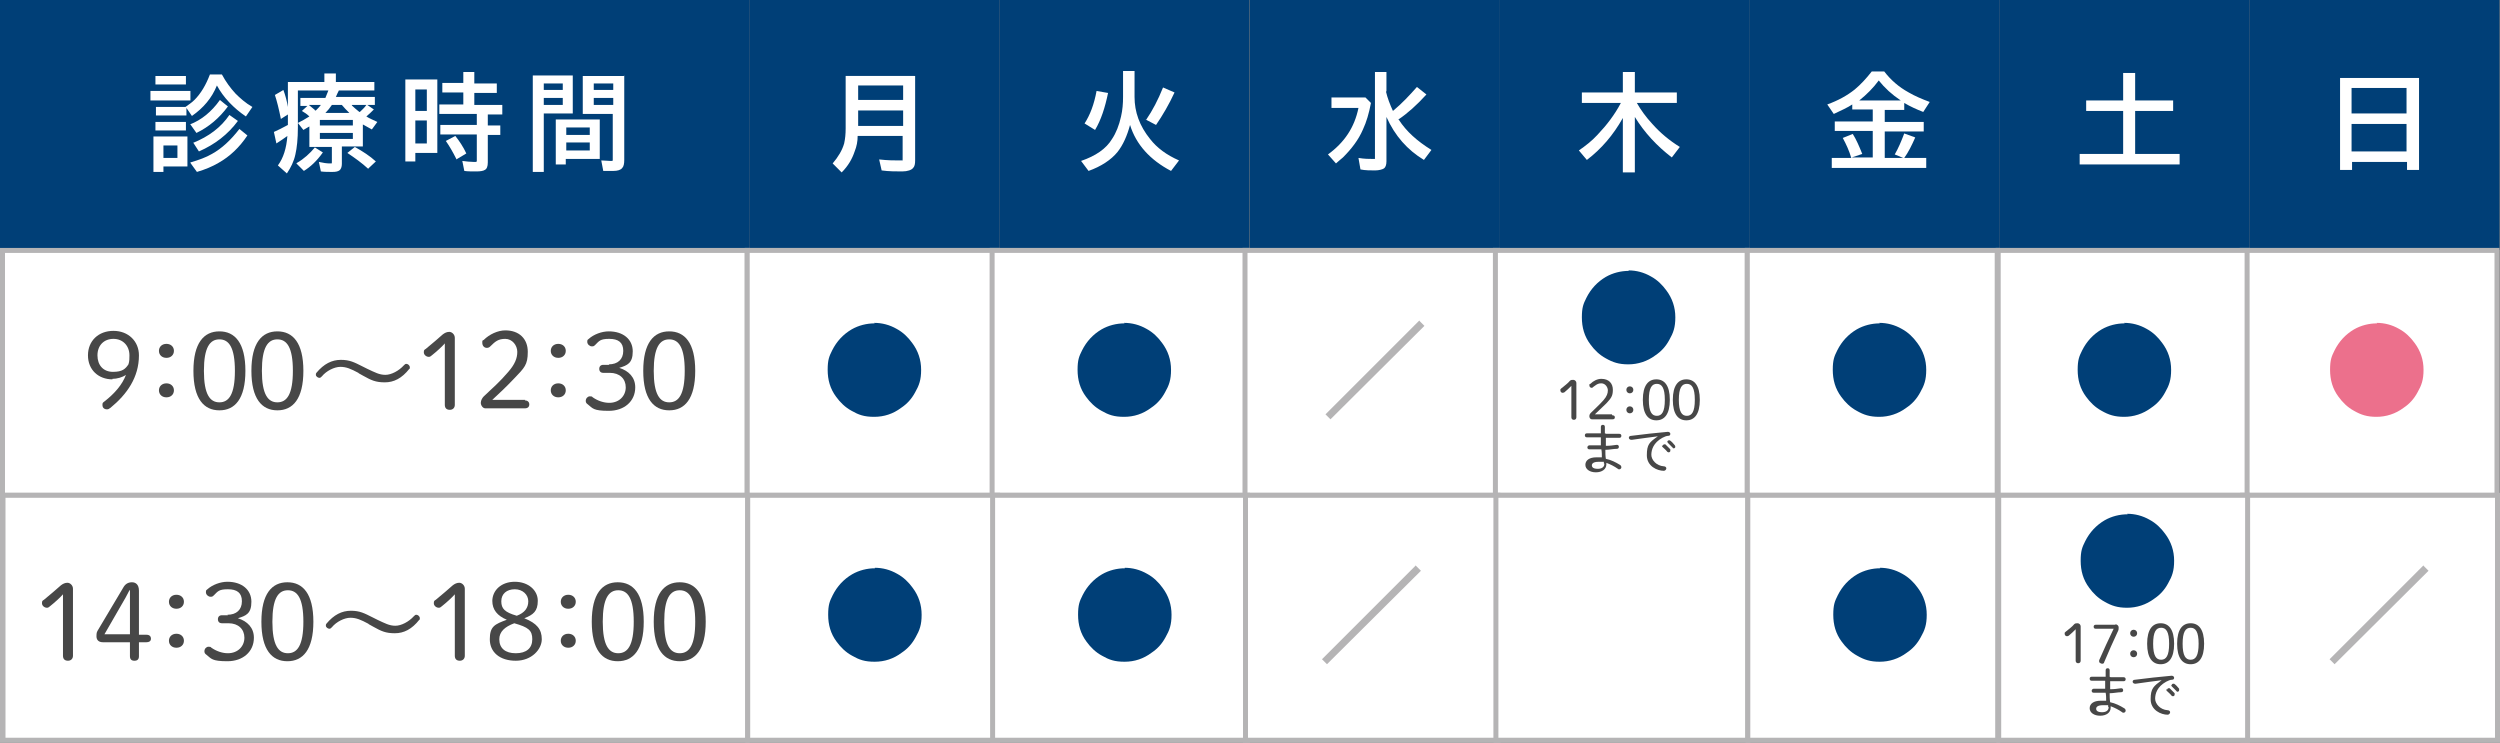 <?xml version="1.0" encoding="UTF-8"?>
<svg xmlns="http://www.w3.org/2000/svg" version="1.1" viewBox="0 0 500.2 148.6">
  <rect x="0" y="0" width="500.2" height="148.6" fill="#808080" stroke="none"/>
  <defs>
    <style>
      .cls-1 {
        fill: #003f77;
      }

      .cls-2 {
        fill: #fff;
      }

      .cls-3 {
        fill: #ec708c;
      }

      .cls-4 {
        fill: #474747;
      }

      .cls-5 {
        fill: #b5b4b5;
      }
    </style>
  </defs>
  <!-- Generator: Adobe Illustrator 28.7.1, SVG Export Plug-In . SVG Version: 1.2.0 Build 142)  -->
  <g>
    <g id="_レイヤー_1" data-name="レイヤー_1">
      <rect class="cls-1" width="150" height="50"/>
      <g>
        <path class="cls-2" d="M30.1,18.2h8v1.9h-8v-1.9ZM37.5,27.3v6h-4.8v1.1h-2v-7.1h6.8s0,0,0,0ZM37.1,21.4c.7-.5,1.3-.9,1.8-1.4,1.3-1.3,2.3-3,3.1-5.1h2.4c.8,1.5,1.7,2.7,2.7,3.8.9.9,2,1.9,3.4,2.7l-1.3,1.9c-2.5-1.7-4.5-3.8-5.8-6.2-1,2.5-2.7,4.5-5,6.1l-1.1-1.6v1.5h-6.1v-1.7s6.1,0,6.1,0ZM31.1,15.2h6.1v1.7h-6.1v-1.7ZM31.1,24.4h6.1v1.7h-6.1v-1.7ZM32.7,29.1v2.5h2.8v-2.5h-2.8ZM38,24.9c2.3-.9,4.3-2.5,6-4.9l1.6,1.3c-1.7,2.3-3.8,4.1-6.3,5.3l-1.2-1.7ZM38.1,32.5c1.7-.5,3.1-1,4.3-1.7,2-1.1,3.8-2.8,5.5-5l1.6,1.3c-1.6,2.4-3.5,4.2-5.8,5.5-1.2.7-2.6,1.3-4.3,1.8l-1.3-1.8ZM38.6,28.6c3.2-1.3,5.6-3.1,7.3-5.6l1.7,1.2c-2,2.7-4.6,4.7-7.8,6.1l-1.1-1.7Z"/>
        <path class="cls-2" d="M67.8,17.8v.3c-.2.4-.4.8-.6,1.3h7.8v1.6h-1.5l1.3.9c-.5.5-1,1-1.5,1.4.6.4,1.4.7,2.2,1.1l-1.1,1.5c-.6-.3-1.2-.7-1.8-1v4.4h-4.2v3.5c0,.6-.2,1.1-.5,1.3-.3.2-.7.3-1.4.3s-1.7,0-2.3-.1l-.4-1.9c.9.2,1.6.3,2.2.3s.3,0,.4-.2c0,0,0-.1,0-.2v-2.9h-4.5v-4.1c-.4.2-.8.5-1.2.7l-1.1-1.4c.8-.4,1.5-.8,2.3-1.3-.5-.5-1-.8-1.5-1.1l1.1-1h-1.4v-1.6h5c.2-.5.4-1,.6-1.5h-6.1v7.4c0,2.3-.2,4.1-.5,5.4-.3,1.4-.9,2.6-1.7,3.8l-1.8-1.6c1.1-1.5,1.7-3.4,1.9-5.9-.7.5-1.4,1-2.2,1.5l-.5-2.3c.7-.3,1.7-.8,2.8-1.4v-2.1l-1.4.9c-.4-2-.8-3.6-1.2-4.8l1.7-1c.4,1.1.7,2.2.9,3.4v-5h7.3v-1.7h2.3v1.7h7.7v1.7s-7.2,0-7.2,0ZM59.4,32.6c1.4-.8,2.6-1.9,3.6-3.1l1.6,1c-1.2,1.7-2.5,2.9-3.8,3.7l-1.5-1.5ZM63.2,22.1c.4-.4.8-.8,1-1.1h-2.4c.4.3.8.7,1.2,1,0,0,0,0,0,.1ZM70.6,24h-6.6v1.1h6.6v-1.1ZM70.6,26.6h-6.6v1.2h6.6v-1.2ZM65.1,22.6h4.8c-.6-.6-1.1-1.1-1.5-1.6h-2c-.4.6-.8,1.1-1.3,1.6ZM73.7,33.8c-1.3-1.2-2.7-2.2-4.2-3.2l1.5-1.2c1.6.9,3,1.8,4.2,2.9l-1.6,1.5ZM72,22.4c.4-.4.9-.8,1.3-1.4h-2.9s0,0,0,.1c.4.4.9.8,1.5,1.3Z"/>
        <path class="cls-2" d="M87.5,16v14.6h-4.4v1.7h-2v-16.4h6.4s0,0,0,0ZM83.1,17.9v4.3h2.3v-4.3h-2.3ZM83.1,24.1v4.6h2.3v-4.6h-2.3ZM92.7,16.7v-2.3h2.2v2.3h4.5v1.9h-4.5v2.4h5.6v1.9h-2.9v2.2h2.5v1.9h-2.5v5.5c0,.8-.2,1.3-.6,1.5-.3.2-.9.3-1.7.3s-1.8,0-2.4-.1l-.4-2c.8.1,1.6.2,2.3.2s.5,0,.6-.2c0,0,0-.2,0-.5v-4.8h-7.3v-1.9h7.3v-2.2h-7.5v-1.9h4.8v-2.4h-4.2v-1.9h4.2ZM91.3,31.8c-.7-1.4-1.4-2.6-2.1-3.6l1.9-1c.8,1,1.6,2.2,2.2,3.5l-2,1.2Z"/>
        <path class="cls-2" d="M114.6,15.1v7.6h-5.8v11.7h-2.2V15.1h8ZM108.8,16.7v1.3h3.8v-1.3h-3.8ZM108.8,19.6v1.4h3.8v-1.4h-3.8ZM120,23.9v7.9h-6.8v1.1h-2v-9h8.8ZM113.3,25.5v1.5h4.7v-1.5h-4.7ZM113.3,28.5v1.6h4.7v-1.6h-4.7ZM124.9,15.1v16.9c0,.7-.1,1.3-.4,1.6-.3.4-.9.6-1.8.6s-1.2,0-2,0l-.4-2.1c.7,0,1.3.1,1.8.1s.5,0,.5-.2c0,0,0-.2,0-.4v-8.8h-6v-7.6h8.2ZM118.8,16.7v1.3h3.9v-1.3h-3.9ZM118.8,19.6v1.4h3.9v-1.4h-3.9Z"/>
      </g>
      <rect class="cls-1" x="150" width="50" height="50"/>
      <path class="cls-2" d="M183.1,15.2v16.9c0,.7-.1,1.2-.4,1.5-.3.4-1.1.7-2.2.7s-2.7,0-4.1-.2l-.5-2.2c1.7.2,3.1.2,4.1.2s.5,0,.6-.2c0,0,0-.2,0-.4v-4.3h-9c0,1.1-.2,2.1-.6,3.1-.5,1.5-1.3,2.9-2.6,4.2l-1.8-1.8c1.1-1.3,1.9-2.6,2.3-4,.2-.9.3-1.9.3-3v-10.5h13.7ZM171.7,17.1v2.9h9v-2.9h-9ZM171.7,22.1v3.1h9v-3.1h-9Z"/>
      <rect class="cls-1" x="200" width="50" height="50"/>
      <path class="cls-2" d="M227,14.4v5c0,3,1,5.8,3.1,8.4,1.4,1.8,3.3,3.2,5.8,4.3l-1.6,2.1c-4.2-2.2-7-5.3-8.2-9.2-.6,2.2-1.4,4-2.5,5.4-1.3,1.6-3.3,2.9-5.8,3.8l-1.5-2c2.9-1,5-2.4,6.2-4.4.8-1.2,1.4-2.7,1.8-4.5.3-1.3.4-2.6.4-3.9v-5.2h2.3ZM217,24.7c1.1-1.7,1.9-3.8,2.4-6.5l2.3.4c-.6,2.9-1.4,5.4-2.6,7.4l-2.1-1.3ZM229.3,24c1.3-1.9,2.4-4,3.4-6.5l2.3,1c-1.1,2.4-2.4,4.6-3.7,6.5l-2.1-1.1Z"/>
      <rect class="cls-1" x="250.1" width="50" height="50"/>
      <path class="cls-2" d="M266.4,19.5h6.8l1.1,1.1c-.4,2.1-.9,3.8-1.6,5.3-.9,2.1-2.3,3.9-4,5.6-.4.3-.8.7-1.4,1.2l-1.6-1.8c3.3-2.4,5.3-5.4,6.1-9.3h-5.4v-2.1s0,0,0,0ZM277.3,18.3c.3,1.3.8,2.6,1.4,3.9,1.8-1.5,3.3-3.1,4.8-4.8l1.9,1.5c-1.9,2.1-3.8,3.8-5.6,5,0,0,0,.1.1.1,1.5,2.3,3.6,4.2,6.5,6l-1.5,2c-3.3-2-5.8-4.8-7.5-8.6v8.9c0,.7-.2,1.2-.5,1.4s-1,.4-1.8.4-2,0-2.9-.2l-.4-2.3c1.2.2,2.1.2,2.8.2s.5,0,.5-.2c0,0,0-.2,0-.4V14.4h2.3v3.9h0Z"/>
      <rect class="cls-1" x="300.1" width="50" height="50"/>
      <path class="cls-2" d="M327.5,20.6c.8,1.4,1.8,2.8,3.1,4.2,1.6,1.8,3.4,3.3,5.5,4.6l-1.6,2.1c-3-2.3-5.5-5-7.4-8.1v11.1h-2.4v-10.9c-1.9,3.4-4.3,6.2-7.2,8.4l-1.6-1.9c1.3-.9,2.6-1.9,3.7-3.1,1.9-2,3.5-4.1,4.7-6.4h-7.8v-2.1h8.2v-4.1h2.4v4.1h8.4v2.1s-8,0-8,0Z"/>
      <rect class="cls-1" x="350.1" width="50" height="50"/>
      <path class="cls-2" d="M377.1,22v2.4h7.8v1.9h-7.8v5.3h3.7l-1.7-.7c.7-1.2,1.3-2.6,1.9-4.2l2.2.8c-.7,1.6-1.4,3-2.2,4.1h4.4v2h-18.9v-2h3.9c-.4-1.4-1-2.7-1.7-4l2-.8c.7,1.1,1.3,2.5,1.9,4l-2.1.7h4.2v-5.3h-7.6v-1.9h7.6v-2.4h-4.1v-1c-.9.6-2.2,1.2-3.7,1.9l-1.3-1.9c2.2-.8,4-1.8,5.5-3,1.2-1,2.3-2.2,3.4-3.6h2.5c1.3,1.7,2.9,3.1,4.9,4.2,1.2.7,2.6,1.3,4.2,1.9l-1.3,2c-1.3-.5-2.6-1.1-3.8-1.8v1.4h-4.1ZM380.3,20.1c-1.8-1.2-3.2-2.5-4.4-4-1.1,1.5-2.4,2.8-3.9,4h8.3Z"/>
      <rect class="cls-1" x="400.1" width="50" height="50"/>
      <path class="cls-2" d="M424.8,20.1v-5.5h2.4v5.5h7.6v2.1h-7.6v8.6h8.9v2.1h-20v-2.1h8.7v-8.6h-7.4v-2.1h7.4Z"/>
      <rect class="cls-1" x="450.1" width="50" height="50"/>
      <path class="cls-2" d="M484,15.6v18.4h-2.4v-1.6h-11v1.6h-2.4V15.6h15.9ZM470.5,17.6v5.1h11v-5.1h-11ZM470.5,24.8v5.5h11v-5.5h-11Z"/>
      <g>
        <rect class="cls-2" x="448.6" y="50.1" width="51" height="49"/>
        <path class="cls-5" d="M499.1,50.6v48h-50v-48h50M500.1,49.6h-52v50h52v-50h0Z"/>
      </g>
      <g>
        <rect class="cls-2" x=".5" y="50.1" width="149" height="49"/>
        <path class="cls-5" d="M149,50.6v48H1v-48h148M150,49.6H0v50h150v-50h0Z"/>
      </g>
      <g>
        <rect class="cls-2" x="149.5" y="50.1" width="50" height="49"/>
        <path class="cls-5" d="M199,50.6v48h-49v-48h49M200,49.6h-51v50h51v-50h0Z"/>
      </g>
      <path class="cls-1" d="M174.9,64.6c1.6,0,3.1.4,4.5,1.2,1.3.7,2.3,1.7,3.1,2.8,1.2,1.6,1.8,3.4,1.8,5.4s-.4,3.1-1.2,4.5c-.7,1.3-1.6,2.3-2.8,3.1-1.6,1.2-3.4,1.8-5.4,1.8s-3.1-.4-4.5-1.2c-1.3-.7-2.3-1.7-3.1-2.8-1.2-1.6-1.7-3.4-1.7-5.4s.3-2.7.9-3.9c.9-1.8,2.2-3.2,3.9-4.2,1.4-.8,3-1.2,4.6-1.2Z"/>
      <g>
        <rect class="cls-2" x="198.5" y="50.1" width="51" height="49"/>
        <path class="cls-5" d="M249,50.6v48h-50v-48h50M250,49.6h-52v50h52v-50h0Z"/>
      </g>
      <path class="cls-1" d="M224.9,64.6c1.6,0,3.1.4,4.5,1.2,1.3.7,2.3,1.7,3.1,2.8,1.2,1.6,1.8,3.4,1.8,5.4s-.4,3.1-1.2,4.5c-.7,1.3-1.6,2.3-2.8,3.1-1.6,1.2-3.4,1.8-5.4,1.8s-3.1-.4-4.5-1.2c-1.3-.7-2.3-1.7-3.1-2.8-1.2-1.6-1.7-3.4-1.7-5.4s.3-2.7.9-3.9c.9-1.8,2.2-3.2,3.9-4.2,1.4-.8,3-1.2,4.6-1.2Z"/>
      <g>
        <rect class="cls-2" x="249.1" y="50.1" width="50.5" height="49"/>
        <path class="cls-5" d="M299.1,50.6v48h-49.5v-48h49.5M300.1,49.6h-51.5v50h51.5v-50s0,0,0,0Z"/>
      </g>
      <g>
        <rect class="cls-2" x="299.3" y="50.1" width="50.4" height="49"/>
        <path class="cls-5" d="M349.1,50.6v48h-49.4v-48h49.4M350.1,49.6h-51.4v50h51.4v-50h0Z"/>
      </g>
      <path class="cls-5" d="M284,64.2l1,1-18.8,18.7-1-1,18.8-18.8Z"/>
      <g>
        <rect class="cls-2" x="349.6" y="50.1" width="50" height="49"/>
        <path class="cls-5" d="M399.1,50.6v48h-49v-48h49M400.1,49.6h-51v50h51v-50h0Z"/>
      </g>
      <path class="cls-1" d="M376,64.6c1.6,0,3.1.4,4.5,1.2,1.3.7,2.3,1.7,3.1,2.8,1.2,1.6,1.8,3.4,1.8,5.4s-.4,3.1-1.2,4.5c-.7,1.3-1.6,2.3-2.8,3.1-1.6,1.2-3.5,1.8-5.4,1.8s-3.1-.4-4.5-1.2c-1.3-.7-2.3-1.7-3.1-2.8-1.2-1.6-1.7-3.4-1.7-5.4s.3-2.7.9-3.9c.9-1.8,2.2-3.2,3.9-4.2,1.4-.8,3-1.2,4.6-1.2Z"/>
      <g>
        <rect class="cls-2" x="399.8" y="50.1" width="49.8" height="49"/>
        <path class="cls-5" d="M449.1,50.6v48h-48.8v-48h48.8M450.1,49.6h-50.8v50h50.8v-50h0Z"/>
      </g>
      <path class="cls-1" d="M425,64.6c1.6,0,3.1.4,4.5,1.2,1.3.7,2.3,1.7,3.1,2.8,1.2,1.6,1.8,3.4,1.8,5.4s-.4,3.1-1.2,4.5c-.7,1.3-1.6,2.3-2.8,3.1-1.6,1.2-3.5,1.8-5.4,1.8s-3.1-.4-4.5-1.2c-1.3-.7-2.3-1.7-3.1-2.8-1.2-1.6-1.7-3.4-1.7-5.4s.3-2.7.9-3.9c.9-1.8,2.2-3.2,3.9-4.2,1.4-.8,3-1.2,4.6-1.2Z"/>
      <path class="cls-3" d="M475.5,64.6c1.6,0,3.1.4,4.5,1.2,1.3.7,2.3,1.7,3.1,2.8,1.2,1.6,1.8,3.4,1.8,5.4s-.4,3.1-1.2,4.5c-.7,1.3-1.6,2.3-2.8,3.1-1.6,1.2-3.5,1.8-5.4,1.8s-3.1-.4-4.5-1.2c-1.3-.7-2.3-1.7-3.1-2.8-1.2-1.6-1.7-3.4-1.7-5.4s.3-2.7.9-3.9c.9-1.8,2.2-3.2,3.9-4.2,1.4-.8,3-1.2,4.6-1.2Z"/>
      <g>
        <rect class="cls-2" x="448.7" y="99.1" width="51" height="49"/>
        <path class="cls-5" d="M499.2,99.6v48h-50v-48h50M500.2,98.6h-52v50h52v-50h0Z"/>
      </g>
      <path class="cls-5" d="M484.9,113.2l1,1-18.8,18.7-1-1,18.8-18.8Z"/>
      <g>
        <rect class="cls-2" x=".6" y="99.1" width="149" height="49"/>
        <path class="cls-5" d="M149.1,99.6v48H1.1v-48h148M150.1,98.6H0v50h150v-50h0Z"/>
      </g>
      <g>
        <rect class="cls-2" x="149.6" y="99.1" width="50" height="49"/>
        <path class="cls-5" d="M199.1,99.6v48h-49v-48h49M200.1,98.6h-51v50h51v-50h0Z"/>
      </g>
      <path class="cls-1" d="M175,113.6c1.6,0,3.1.4,4.5,1.2,1.3.7,2.3,1.7,3.1,2.8,1.2,1.6,1.8,3.4,1.8,5.4s-.4,3.1-1.2,4.5c-.7,1.3-1.6,2.3-2.8,3.1-1.6,1.2-3.4,1.8-5.4,1.8s-3.1-.4-4.5-1.2c-1.3-.7-2.3-1.7-3.1-2.8-1.2-1.6-1.7-3.4-1.7-5.4s.3-2.7.9-3.9c.9-1.8,2.2-3.2,3.9-4.2,1.4-.8,3-1.2,4.6-1.2Z"/>
      <g>
        <rect class="cls-2" x="198.6" y="99.1" width="51" height="49"/>
        <path class="cls-5" d="M249.1,99.6v48h-50v-48h50M250.1,98.6h-52v50h52v-50h0Z"/>
      </g>
      <path class="cls-1" d="M225,113.6c1.6,0,3.1.4,4.5,1.2,1.3.7,2.3,1.7,3.1,2.8,1.2,1.6,1.8,3.4,1.8,5.4s-.4,3.1-1.2,4.5c-.7,1.3-1.6,2.3-2.8,3.1-1.6,1.2-3.4,1.8-5.4,1.8s-3.1-.4-4.5-1.2c-1.3-.7-2.3-1.7-3.1-2.8-1.2-1.6-1.7-3.4-1.7-5.4s.3-2.7.9-3.9c.9-1.8,2.2-3.2,3.9-4.2,1.4-.8,3-1.2,4.6-1.2Z"/>
      <g>
        <rect class="cls-2" x="249.2" y="99.1" width="50.5" height="49"/>
        <path class="cls-5" d="M299.2,99.6v48h-49.5v-48h49.5M300.2,98.6h-51.5v50h51.5v-50h0Z"/>
      </g>
      <g>
        <rect class="cls-2" x="299.3" y="99.1" width="50.4" height="49"/>
        <path class="cls-5" d="M349.2,99.6v48h-49.4v-48h49.4M350.2,98.6h-51.4v50h51.4v-50h0Z"/>
      </g>
      <path class="cls-5" d="M283.3,113.2l1,1-18.8,18.7-1-1,18.8-18.8Z"/>
      <g>
        <rect class="cls-2" x="349.7" y="99.1" width="50" height="49"/>
        <path class="cls-5" d="M399.2,99.6v48h-49v-48h49M400.2,98.6h-51v50h51v-50h0Z"/>
      </g>
      <path class="cls-1" d="M376.1,113.6c1.6,0,3.1.4,4.5,1.2,1.3.7,2.3,1.7,3.1,2.8,1.2,1.6,1.8,3.4,1.8,5.4s-.4,3.1-1.2,4.5c-.7,1.3-1.6,2.3-2.8,3.1-1.6,1.2-3.5,1.8-5.4,1.8s-3.1-.4-4.5-1.2c-1.3-.7-2.3-1.7-3.1-2.8-1.2-1.6-1.7-3.4-1.7-5.4s.3-2.7.9-3.9c.9-1.8,2.2-3.2,3.9-4.2,1.4-.8,3-1.2,4.6-1.2Z"/>
      <g>
        <rect class="cls-2" x="399.9" y="99.1" width="49.8" height="49"/>
        <path class="cls-5" d="M449.2,99.6v48h-48.8v-48h48.8M450.2,98.6h-50.8v50h50.8v-50h0Z"/>
      </g>
      <g>
        <path class="cls-4" d="M22.5,75.9c-2.8,0-4.9-1.9-4.9-4.8s2.1-4.9,5.1-4.9,5.1,2.1,5.1,4.9c0,4.4-2.4,7.8-5.7,10.5-.3.2-.4.3-.7.3-.6,0-.9-.4-.9-.8s0-.5.3-.7c2.2-1.7,3.7-3.5,4.4-5.4-.7.5-1.8.8-2.7.8ZM19.5,71.1c0,2,1.2,3.3,3.1,3.3s2.5-.6,3.1-1.5c.2-.6.2-1.2.2-1.8,0-1.9-1.3-3.3-3.2-3.3-1.9,0-3.2,1.3-3.2,3.3Z"/>
        <path class="cls-4" d="M34.8,70.2c0,.8-.6,1.4-1.5,1.4s-1.5-.6-1.5-1.4.6-1.4,1.5-1.4,1.5.6,1.5,1.4ZM34.8,78.1c0,.8-.6,1.4-1.5,1.4s-1.5-.6-1.5-1.4.6-1.4,1.5-1.4,1.5.6,1.5,1.4Z"/>
        <path class="cls-4" d="M49.1,74.2c0,5.6-2.1,7.9-5.2,7.9s-5.2-2.3-5.2-7.9,2.1-7.9,5.2-7.9,5.2,2.3,5.2,7.9ZM40.8,74.2c0,4.7,1.2,6.3,3.1,6.3s3.1-1.6,3.1-6.3-1.2-6.3-3.1-6.3-3.1,1.6-3.1,6.3Z"/>
        <path class="cls-4" d="M60.7,74.2c0,5.6-2.1,7.9-5.2,7.9s-5.2-2.3-5.2-7.9,2.1-7.9,5.2-7.9,5.2,2.3,5.2,7.9ZM52.4,74.2c0,4.7,1.2,6.3,3.1,6.3s3.1-1.6,3.1-6.3-1.2-6.3-3.1-6.3-3.1,1.6-3.1,6.3Z"/>
        <path class="cls-4" d="M71.7,74.6c-1.5-.8-2.4-1.2-3.6-1.2s-2.8.8-3.7,1.9c-.2.2-.3.3-.5.3-.3,0-.7-.3-.7-.6s0-.2.1-.4c1.5-1.8,3.1-2.6,4.9-2.6s2.7.5,4.3,1.3l1,.5c1.5.7,2.4,1.2,3.6,1.2s2.7-.8,3.7-1.9c.2-.2.3-.3.5-.3.3,0,.7.3.7.7s0,.2-.1.3c-1.5,1.9-3.1,2.7-4.9,2.7s-2.7-.4-4.3-1.3l-.9-.5Z"/>
        <path class="cls-4" d="M89.1,68.6c-.7.8-1.7,1.7-2.7,2.5-.2.2-.4.3-.6.3-.5,0-1-.4-1-.9s.1-.5.4-.7c1.2-1,2.4-2,3.4-2.9.4-.3.8-.5,1.3-.5s1.1.5,1.1,1.2v13.4c0,.6-.4,1-1,1s-1-.3-1-1v-12.3h0Z"/>
        <path class="cls-4" d="M105,80.1c.5,0,.9.3.9.8s-.3.8-.9.8h-7.9c-.5,0-.9-.6-.9-1.1s.3-1,.6-1.3c1.6-1.5,3.3-3,4.9-4.9,1.3-1.5,1.8-2.7,1.8-4s-1-2.6-2.4-2.6-2,.5-3,1.5c-.2.2-.4.3-.7.3-.5,0-.9-.4-.9-1s0-.4.3-.6c1.1-1.1,2.8-1.9,4.3-1.9,2.8,0,4.5,1.7,4.5,4.3s-.7,3.2-2.6,5.2c-1.7,1.8-3.2,3.2-4.5,4.4h6.6s0,0,0,0Z"/>
        <path class="cls-4" d="M113.2,70.2c0,.8-.6,1.4-1.5,1.4s-1.5-.6-1.5-1.4.6-1.4,1.5-1.4,1.5.6,1.5,1.4ZM113.2,78.1c0,.8-.6,1.4-1.5,1.4s-1.5-.6-1.5-1.4.6-1.4,1.5-1.4,1.5.6,1.5,1.4Z"/>
        <path class="cls-4" d="M121.8,72.9c1.8,0,2.9-1,2.9-2.7s-1-2.4-2.8-2.4-2,.4-2.8,1.2c-.3.3-.4.3-.7.3-.4,0-.9-.4-.9-.9s.1-.4.3-.6c1-.9,2.6-1.5,4-1.5,2.9,0,4.8,1.6,4.8,4s-1.1,2.8-2.7,3.3c1.9.6,3.2,1.9,3.2,3.9,0,2.8-2.2,4.7-5.3,4.7s-3.2-.5-4.2-1.3c-.3-.2-.4-.4-.4-.7,0-.5.4-.9.8-.9s.4,0,.6.2c1,.7,2.2,1.1,3.3,1.1,2,0,3.3-1.4,3.3-3.1s-1.2-2.9-3.2-2.9h-1.3c-.5,0-.8-.3-.8-.8s.3-.8.8-.8h1.2s0,0,0,0Z"/>
        <path class="cls-4" d="M139.1,74.2c0,5.6-2.1,7.9-5.2,7.9s-5.2-2.3-5.2-7.9,2.1-7.9,5.2-7.9,5.2,2.3,5.2,7.9ZM130.8,74.2c0,4.7,1.2,6.3,3.1,6.3s3.1-1.6,3.1-6.3-1.2-6.3-3.1-6.3-3.1,1.6-3.1,6.3Z"/>
      </g>
      <g>
        <path class="cls-4" d="M314.4,77.2c-.4.4-.9.9-1.4,1.3-.1,0-.2.1-.3.1-.3,0-.5-.2-.5-.5s0-.2.2-.4c.6-.5,1.3-1,1.7-1.5.2-.2.4-.2.7-.2s.6.3.6.6v6.9c0,.3-.2.5-.5.5s-.5-.2-.5-.5v-6.3h0Z"/>
        <path class="cls-4" d="M322.6,83.1c.3,0,.5.1.5.4s-.2.4-.5.4h-4.1c-.3,0-.5-.3-.5-.6s.1-.5.3-.7c.8-.8,1.7-1.6,2.5-2.5.7-.8.9-1.4.9-2s-.5-1.4-1.3-1.4-1,.3-1.6.7c-.1.1-.2.2-.3.2-.3,0-.5-.2-.5-.5s0-.2.2-.3c.6-.6,1.4-1,2.2-1,1.5,0,2.3.9,2.3,2.2s-.4,1.7-1.3,2.7c-.9.9-1.7,1.6-2.3,2.2h3.4Z"/>
        <path class="cls-4" d="M326.8,78c0,.4-.3.7-.7.7s-.7-.3-.7-.7.3-.7.7-.7c.4,0,.7.3.7.7ZM326.8,82c0,.4-.3.7-.7.7s-.7-.3-.7-.7.3-.7.7-.7.7.3.7.7Z"/>
        <path class="cls-4" d="M334.1,80c0,2.9-1.1,4.1-2.7,4.1s-2.7-1.2-2.7-4.1,1.1-4.1,2.7-4.1,2.7,1.2,2.7,4.1ZM329.9,80c0,2.4.6,3.2,1.6,3.2s1.6-.8,1.6-3.2-.6-3.2-1.6-3.2-1.6.8-1.6,3.2Z"/>
        <path class="cls-4" d="M340.1,80c0,2.9-1.1,4.1-2.7,4.1s-2.7-1.2-2.7-4.1,1.1-4.1,2.7-4.1,2.7,1.2,2.7,4.1ZM335.9,80c0,2.4.6,3.2,1.6,3.2s1.6-.8,1.6-3.2-.6-3.2-1.6-3.2-1.6.8-1.6,3.2Z"/>
        <path class="cls-4" d="M321.4,86.8h.7c.7,0,1.3,0,1.9,0,.3,0,.4.2.4.4s-.1.4-.4.4c-.5,0-1,0-1.5,0s-.8,0-1.2,0c0,.5,0,1,0,1.6.8,0,1.5-.1,2.2-.2,0,0,0,0,0,0,.3,0,.4.2.4.4s-.1.4-.4.4c-.7,0-1.5.2-2.3.2,0,.6,0,1.2.1,1.8,1,.2,2,.7,2.8,1.2.2.1.3.3.3.5,0,.2-.2.4-.4.4s-.2,0-.3-.1c-.7-.5-1.5-.9-2.3-1.2,0,0,0,.2,0,.3,0,1-.9,1.6-2.1,1.6s-2.1-.6-2.1-1.5.8-1.5,2.2-1.5.7,0,1.1,0c0-.5,0-1.1-.1-1.6-.3,0-.6,0-.8,0-.6,0-1.2,0-1.6,0-.3,0-.4-.2-.4-.4s.2-.4.4-.4h0c.4,0,.9,0,1.5,0s.6,0,.8,0c0-.5,0-1.1,0-1.6-1,0-1.5,0-2.2,0-.1,0-.4,0-.6,0-.3,0-.4-.2-.4-.4s.1-.4.4-.4c.8,0,1.8,0,2.8,0v-1.3c0-.3.2-.4.4-.4s.4.1.4.4v1.3h0ZM320.9,92.7c0-.1,0-.2,0-.3-.4,0-.7,0-1.1,0-.9,0-1.3.3-1.3.7s.3.7,1.2.7c.7,0,1.3-.3,1.3-1Z"/>
        <path class="cls-4" d="M331.7,87.3c-1.4.2-3.3.4-5.2.7,0,0,0,0-.1,0-.3,0-.5-.2-.5-.4s.1-.4.5-.4c2.3-.3,5-.6,7.3-.8h0c.3,0,.5.2.5.4s-.1.4-.4.4c-.4,0-.8.2-1.2.4-1.8,1-2.2,2.4-2.2,3.4s1,2.2,2.5,2.3c.3,0,.5.2.5.4s-.2.5-.5.5c-1.3,0-3.4-.9-3.4-3.1s.5-2.6,2.2-3.8h0ZM332.7,89.2c0-.2.2-.3.3-.3s.1,0,.2,0c.3.3.7.7,1,1,0,0,0,.2,0,.3,0,.2-.2.3-.3.3s-.2,0-.3-.1c-.3-.4-.7-.7-1-1,0,0-.1-.2-.1-.3ZM333.6,88.4c0-.2.2-.3.3-.3s.2,0,.2,0c.3.2.7.6,1,1,0,0,.1.2.1.3,0,.2-.2.3-.3.3s-.2,0-.2-.1c-.3-.3-.7-.7-1-1,0,0-.1-.2-.1-.2Z"/>
      </g>
      <path class="cls-4" d="M12.7,118.8c-.7.8-1.7,1.7-2.7,2.5-.2.2-.4.3-.6.3-.5,0-1-.4-1-.9s.1-.5.4-.7c1.2-1,2.4-2,3.4-2.9.4-.3.8-.5,1.3-.5s1.1.5,1.1,1.2v13.4c0,.6-.4,1-1,1s-1-.3-1-1v-12.3h0Z"/>
      <path class="cls-4" d="M20.6,128.5c-.8,0-1.3-.4-1.3-1.2s.1-.9.4-1.4l5-8.4c.4-.7,1-1,1.7-1s1.4.4,1.4,1.7v8.8h1.5c.6,0,.9.3.9.8s-.4.7-.9.7h-1.5v2.8c0,.6-.3.9-.9.9s-.9-.3-.9-.9v-2.8h-5.4s0,0,0,0ZM26,121.4c0-1.1,0-2.2,0-3.3h-.1c-.5,1-1,1.9-1.6,2.9l-3.4,5.9h5.1v-5.6s0,0,0,0Z"/>
      <path class="cls-4" d="M36.8,120.4c0,.8-.6,1.4-1.5,1.4s-1.5-.6-1.5-1.4.6-1.4,1.5-1.4,1.5.6,1.5,1.4ZM36.8,128.2c0,.8-.6,1.4-1.5,1.4s-1.5-.6-1.5-1.4.6-1.4,1.5-1.4,1.5.6,1.5,1.4Z"/>
      <path class="cls-4" d="M45.5,123c1.8,0,2.9-1,2.9-2.7s-1-2.4-2.8-2.4-2,.4-2.8,1.2c-.3.3-.4.3-.7.3-.4,0-.9-.4-.9-.9s.1-.4.3-.6c1-.9,2.6-1.5,4-1.5,2.9,0,4.8,1.6,4.8,4s-1.1,2.8-2.7,3.3c1.9.6,3.2,1.9,3.2,3.9,0,2.8-2.2,4.7-5.3,4.7s-3.2-.5-4.2-1.3c-.3-.2-.4-.4-.4-.7,0-.5.4-.9.8-.9s.4,0,.6.2c1,.7,2.2,1.1,3.3,1.1,2,0,3.3-1.4,3.3-3.1s-1.2-2.9-3.2-2.9h-1.3c-.5,0-.8-.3-.8-.8s.3-.8.8-.8h1.2s0,0,0,0Z"/>
      <path class="cls-4" d="M62.7,124.4c0,5.6-2.1,7.9-5.2,7.9s-5.2-2.3-5.2-7.9,2.1-7.9,5.2-7.9,5.2,2.3,5.2,7.9ZM54.5,124.4c0,4.7,1.2,6.3,3.1,6.3s3.1-1.6,3.1-6.3-1.2-6.3-3.1-6.3-3.1,1.6-3.1,6.3Z"/>
      <path class="cls-4" d="M73.7,124.8c-1.5-.8-2.4-1.2-3.6-1.2s-2.8.8-3.7,1.9c-.2.2-.3.3-.5.3-.3,0-.7-.3-.7-.6s0-.2.1-.4c1.5-1.8,3.1-2.6,4.9-2.6s2.7.5,4.3,1.3l1,.5c1.5.7,2.4,1.2,3.6,1.2s2.7-.8,3.7-1.9c.2-.2.3-.3.5-.3.3,0,.7.3.7.7s0,.2-.1.3c-1.5,1.9-3.1,2.7-4.9,2.7s-2.7-.4-4.3-1.3l-.9-.5Z"/>
      <path class="cls-4" d="M91.1,118.8c-.7.8-1.7,1.7-2.7,2.5-.2.2-.4.3-.6.3-.5,0-1-.4-1-.9s.1-.5.4-.7c1.2-1,2.4-2,3.4-2.9.4-.3.8-.5,1.3-.5s1.1.5,1.1,1.2v13.4c0,.6-.4,1-1,1s-1-.3-1-1v-12.3h0Z"/>
      <path class="cls-4" d="M98.5,120.3c0-2.2,1.8-3.9,4.5-3.9s4.6,1.7,4.6,3.8-.9,2.8-2.7,3.5c2.5,1,3.5,2.2,3.5,4.2s-2,4.3-5.2,4.3-5.2-1.7-5.2-4.3,1-3,3.4-3.9c-1.9-.8-2.9-2-2.9-3.8ZM99.9,127.9c0,1.8,1.2,2.8,3.3,2.8s3.3-1,3.3-2.8-.8-2.4-3.6-3.2c-1.9.7-3,1.7-3,3.2ZM103,117.9c-1.6,0-2.7.9-2.7,2.4s.7,2.2,3.1,2.9c1.6-.6,2.3-1.6,2.3-2.9s-1.1-2.4-2.7-2.4Z"/>
      <path class="cls-4" d="M115.2,120.4c0,.8-.6,1.4-1.5,1.4s-1.5-.6-1.5-1.4.6-1.4,1.5-1.4,1.5.6,1.5,1.4ZM115.2,128.2c0,.8-.6,1.4-1.5,1.4s-1.5-.6-1.5-1.4.6-1.4,1.5-1.4,1.5.6,1.5,1.4Z"/>
      <path class="cls-4" d="M141.2,124.4c0,5.6-2.1,7.9-5.2,7.9s-5.2-2.3-5.2-7.9,2.1-7.9,5.2-7.9,5.2,2.3,5.2,7.9ZM132.9,124.4c0,4.7,1.2,6.3,3.1,6.3s3.1-1.6,3.1-6.3-1.2-6.3-3.1-6.3-3.1,1.6-3.1,6.3Z"/>
      <path class="cls-4" d="M128.8,124.4c0,5.6-2.1,7.9-5.2,7.9s-5.2-2.3-5.2-7.9,2.1-7.9,5.2-7.9,5.2,2.3,5.2,7.9ZM120.6,124.4c0,4.7,1.2,6.3,3.1,6.3s3.1-1.6,3.1-6.3-1.2-6.3-3.1-6.3-3.1,1.6-3.1,6.3Z"/>
      <path class="cls-1" d="M325.8,54.1c1.6,0,3.1.4,4.5,1.2,1.3.7,2.3,1.7,3.1,2.8,1.2,1.6,1.8,3.4,1.8,5.4s-.4,3.1-1.2,4.5c-.7,1.3-1.6,2.3-2.8,3.1-1.6,1.2-3.5,1.8-5.4,1.8s-3.1-.4-4.5-1.2c-1.3-.7-2.3-1.7-3.1-2.8-1.2-1.6-1.7-3.4-1.7-5.4s.3-2.7.9-3.9c.9-1.8,2.2-3.2,3.9-4.2,1.4-.8,3-1.2,4.6-1.2Z"/>
      <g>
        <path class="cls-4" d="M415.3,125.9c-.4.4-.9.9-1.4,1.3-.1,0-.2.1-.3.1-.3,0-.5-.2-.5-.5s0-.2.2-.4c.6-.5,1.3-1,1.7-1.5.2-.2.4-.2.7-.2s.6.3.6.6v6.9c0,.3-.2.5-.5.5s-.5-.2-.5-.5v-6.3Z"/>
        <path class="cls-4" d="M423.2,124.9c.4,0,.7.3.7.6s0,.5-.1.7c-1,2.1-1.9,4.2-2.8,6.3,0,.2-.2.3-.4.3s-.6-.2-.6-.4,0-.2,0-.3c.9-2.1,1.9-4.2,2.9-6.3h-3.6c-.3,0-.4-.2-.4-.4s.1-.4.4-.4h4Z"/>
        <path class="cls-4" d="M427.6,126.7c0,.4-.3.7-.7.7s-.7-.3-.7-.7.3-.7.7-.7.7.3.7.7ZM427.6,130.8c0,.4-.3.7-.7.7s-.7-.3-.7-.7.3-.7.7-.7.7.3.7.7Z"/>
        <path class="cls-4" d="M435,128.8c0,2.9-1.1,4.1-2.7,4.1s-2.7-1.2-2.7-4.1,1.1-4.1,2.7-4.1c1.6,0,2.7,1.2,2.7,4.1ZM430.8,128.8c0,2.4.6,3.2,1.6,3.2s1.6-.8,1.6-3.2-.6-3.2-1.6-3.2-1.6.8-1.6,3.2Z"/>
        <path class="cls-4" d="M441,128.8c0,2.9-1.1,4.1-2.7,4.1s-2.7-1.2-2.7-4.1,1.1-4.1,2.7-4.1c1.6,0,2.7,1.2,2.7,4.1ZM436.7,128.8c0,2.4.6,3.2,1.6,3.2s1.6-.8,1.6-3.2-.6-3.2-1.6-3.2-1.6.8-1.6,3.2Z"/>
        <path class="cls-4" d="M422.3,135.5h.7c.7,0,1.3,0,1.9,0,.3,0,.4.2.4.4s-.1.4-.4.4c-.5,0-1,0-1.5,0s-.8,0-1.2,0c0,.5,0,1,0,1.6.8,0,1.5-.1,2.2-.2,0,0,0,0,0,0,.3,0,.4.2.4.4s-.1.4-.4.4c-.7,0-1.5.2-2.3.2,0,.6,0,1.2.1,1.8,1,.2,2,.7,2.8,1.2.2.1.3.3.3.5,0,.2-.2.4-.4.4s-.2,0-.3-.1c-.7-.5-1.5-.9-2.3-1.2,0,0,0,.2,0,.3,0,1-.9,1.6-2.1,1.6s-2.1-.6-2.1-1.5.8-1.5,2.2-1.5.7,0,1.1,0c0-.5,0-1.1-.1-1.6-.3,0-.6,0-.8,0-.6,0-1.2,0-1.6,0-.3,0-.4-.2-.4-.4s.2-.4.4-.4h0c.4,0,.9,0,1.5,0s.5,0,.8,0c0-.5,0-1.1,0-1.6-1,0-1.5,0-2.2,0-.1,0-.4,0-.5,0-.3,0-.4-.2-.4-.4s.1-.4.4-.4c.8,0,1.8,0,2.8,0v-1.3c0-.3.2-.4.4-.4s.4.1.4.4v1.3h0ZM421.8,141.4c0-.1,0-.2,0-.3-.4,0-.7,0-1.1,0-.9,0-1.3.3-1.3.7s.3.7,1.2.7c.7,0,1.3-.3,1.3-1Z"/>
        <path class="cls-4" d="M432.5,136.1c-1.4.2-3.3.4-5.2.7,0,0,0,0-.1,0-.3,0-.5-.2-.5-.4s.1-.4.5-.4c2.3-.3,5-.6,7.3-.8h0c.3,0,.5.2.5.4s-.1.4-.4.4c-.4,0-.8.2-1.2.4-1.8,1-2.2,2.4-2.2,3.4s1,2.2,2.5,2.3c.3,0,.5.2.5.4s-.2.5-.5.5c-1.3,0-3.4-.9-3.4-3.1s.6-2.6,2.2-3.8h0ZM433.6,138c0-.2.2-.3.3-.3s.1,0,.2,0c.3.3.7.7,1,1,0,0,0,.2,0,.3,0,.2-.2.3-.3.3s-.2,0-.3-.1c-.3-.4-.7-.7-1-1,0,0-.1-.2-.1-.3ZM434.5,137.1c0-.2.2-.3.3-.3s.2,0,.2,0c.3.2.7.6,1,1,0,0,0,.2,0,.3,0,.2-.2.3-.3.3s-.2,0-.2-.1c-.3-.3-.7-.7-1-1,0,0-.1-.2-.1-.2Z"/>
      </g>
      <path class="cls-1" d="M425.6,102.8c1.6,0,3.1.4,4.5,1.2,1.3.7,2.3,1.7,3.1,2.8,1.2,1.6,1.8,3.4,1.8,5.4s-.4,3.1-1.2,4.5c-.7,1.3-1.6,2.3-2.8,3.1-1.6,1.2-3.5,1.8-5.4,1.8s-3.1-.4-4.5-1.2c-1.3-.7-2.3-1.7-3.1-2.8-1.2-1.6-1.7-3.4-1.7-5.4s.3-2.7.9-3.9c.9-1.8,2.2-3.2,3.9-4.2,1.4-.8,3-1.2,4.6-1.2Z"/>
    </g>
  </g>
</svg>